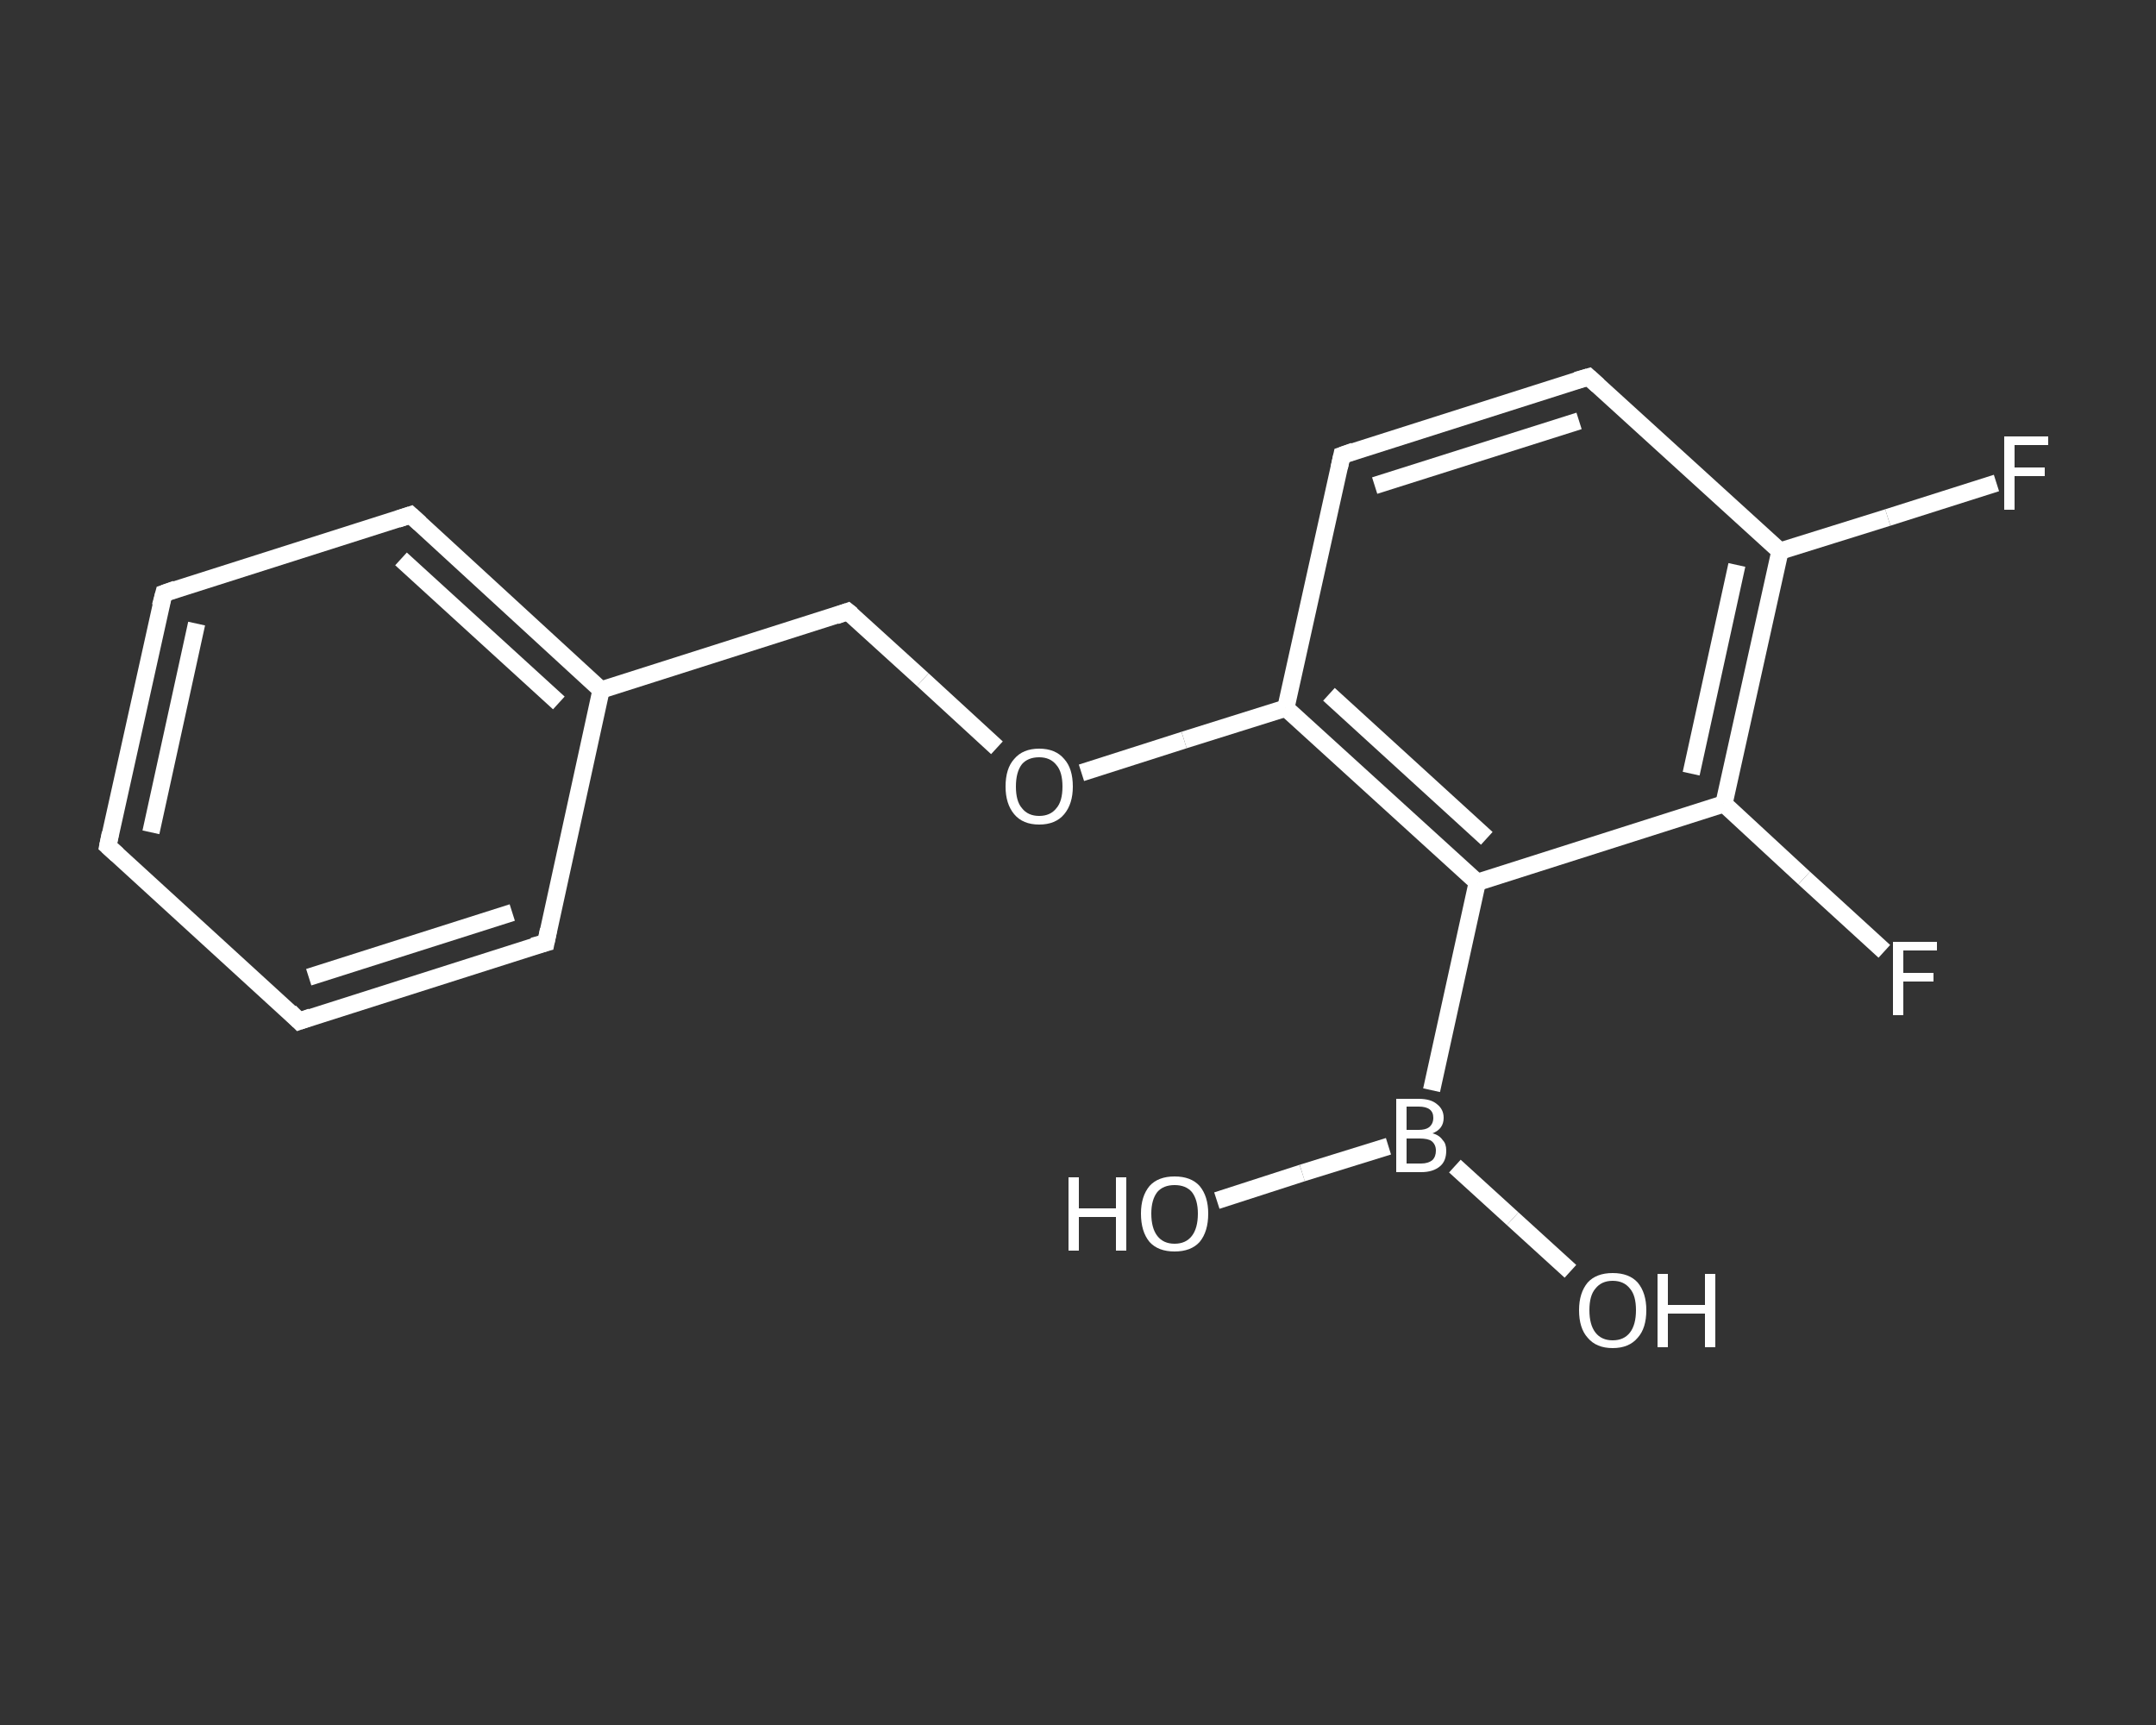 <?xml version='1.0' encoding='iso-8859-1'?>
<svg version='1.1' baseProfile='full'
              xmlns='http://www.w3.org/2000/svg'
                      xmlns:rdkit='http://www.rdkit.org/xml'
                      xmlns:xlink='http://www.w3.org/1999/xlink'
                  xml:space='preserve'
width='250px' height='200px' viewBox='0 0 250 200'>
<rect x="0" y="0" width="250" height="200" fill="#333333" stroke="none"/>
<!-- END OF HEADER -->
<rect style='opacity:1.0;fill:transparent;stroke:none' width='250.0' height='200.0' x='0.0' y='0.0'> </rect>
<path class='bond-0 atom-0 atom-1' d='M 141.1,139.2 L 151.0,136.0' style='fill:none;fill-rule:evenodd;stroke:#FFFFFF;stroke-width:2.0px;stroke-linecap:butt;stroke-linejoin:miter;stroke-opacity:1' />
<path class='bond-0 atom-0 atom-1' d='M 151.0,136.0 L 161.0,132.9' style='fill:none;fill-rule:evenodd;stroke:#FFFFFF;stroke-width:2.0px;stroke-linecap:butt;stroke-linejoin:miter;stroke-opacity:1' />
<path class='bond-1 atom-1 atom-2' d='M 168.7,135.2 L 175.4,141.3' style='fill:none;fill-rule:evenodd;stroke:#FFFFFF;stroke-width:2.0px;stroke-linecap:butt;stroke-linejoin:miter;stroke-opacity:1' />
<path class='bond-1 atom-1 atom-2' d='M 175.4,141.3 L 182.1,147.4' style='fill:none;fill-rule:evenodd;stroke:#FFFFFF;stroke-width:2.0px;stroke-linecap:butt;stroke-linejoin:miter;stroke-opacity:1' />
<path class='bond-2 atom-1 atom-3' d='M 166.0,126.4 L 171.3,102.3' style='fill:none;fill-rule:evenodd;stroke:#FFFFFF;stroke-width:2.0px;stroke-linecap:butt;stroke-linejoin:miter;stroke-opacity:1' />
<path class='bond-3 atom-3 atom-4' d='M 171.3,102.3 L 149.1,82.1' style='fill:none;fill-rule:evenodd;stroke:#FFFFFF;stroke-width:2.0px;stroke-linecap:butt;stroke-linejoin:miter;stroke-opacity:1' />
<path class='bond-3 atom-3 atom-4' d='M 172.4,97.2 L 154.1,80.5' style='fill:none;fill-rule:evenodd;stroke:#FFFFFF;stroke-width:2.0px;stroke-linecap:butt;stroke-linejoin:miter;stroke-opacity:1' />
<path class='bond-4 atom-4 atom-5' d='M 149.1,82.1 L 137.3,85.8' style='fill:none;fill-rule:evenodd;stroke:#FFFFFF;stroke-width:2.0px;stroke-linecap:butt;stroke-linejoin:miter;stroke-opacity:1' />
<path class='bond-4 atom-4 atom-5' d='M 137.3,85.8 L 125.4,89.6' style='fill:none;fill-rule:evenodd;stroke:#FFFFFF;stroke-width:2.0px;stroke-linecap:butt;stroke-linejoin:miter;stroke-opacity:1' />
<path class='bond-5 atom-5 atom-6' d='M 115.6,86.7 L 107.0,78.8' style='fill:none;fill-rule:evenodd;stroke:#FFFFFF;stroke-width:2.0px;stroke-linecap:butt;stroke-linejoin:miter;stroke-opacity:1' />
<path class='bond-5 atom-5 atom-6' d='M 107.0,78.8 L 98.3,70.9' style='fill:none;fill-rule:evenodd;stroke:#FFFFFF;stroke-width:2.0px;stroke-linecap:butt;stroke-linejoin:miter;stroke-opacity:1' />
<path class='bond-6 atom-6 atom-7' d='M 98.3,70.9 L 69.7,80.0' style='fill:none;fill-rule:evenodd;stroke:#FFFFFF;stroke-width:2.0px;stroke-linecap:butt;stroke-linejoin:miter;stroke-opacity:1' />
<path class='bond-7 atom-7 atom-8' d='M 69.7,80.0 L 47.6,59.7' style='fill:none;fill-rule:evenodd;stroke:#FFFFFF;stroke-width:2.0px;stroke-linecap:butt;stroke-linejoin:miter;stroke-opacity:1' />
<path class='bond-7 atom-7 atom-8' d='M 64.8,81.5 L 46.5,64.8' style='fill:none;fill-rule:evenodd;stroke:#FFFFFF;stroke-width:2.0px;stroke-linecap:butt;stroke-linejoin:miter;stroke-opacity:1' />
<path class='bond-8 atom-8 atom-9' d='M 47.6,59.7 L 19.0,68.8' style='fill:none;fill-rule:evenodd;stroke:#FFFFFF;stroke-width:2.0px;stroke-linecap:butt;stroke-linejoin:miter;stroke-opacity:1' />
<path class='bond-9 atom-9 atom-10' d='M 19.0,68.8 L 12.5,98.1' style='fill:none;fill-rule:evenodd;stroke:#FFFFFF;stroke-width:2.0px;stroke-linecap:butt;stroke-linejoin:miter;stroke-opacity:1' />
<path class='bond-9 atom-9 atom-10' d='M 22.8,72.3 L 17.5,96.5' style='fill:none;fill-rule:evenodd;stroke:#FFFFFF;stroke-width:2.0px;stroke-linecap:butt;stroke-linejoin:miter;stroke-opacity:1' />
<path class='bond-10 atom-10 atom-11' d='M 12.5,98.1 L 34.7,118.4' style='fill:none;fill-rule:evenodd;stroke:#FFFFFF;stroke-width:2.0px;stroke-linecap:butt;stroke-linejoin:miter;stroke-opacity:1' />
<path class='bond-11 atom-11 atom-12' d='M 34.7,118.4 L 63.3,109.3' style='fill:none;fill-rule:evenodd;stroke:#FFFFFF;stroke-width:2.0px;stroke-linecap:butt;stroke-linejoin:miter;stroke-opacity:1' />
<path class='bond-11 atom-11 atom-12' d='M 35.8,113.3 L 59.4,105.8' style='fill:none;fill-rule:evenodd;stroke:#FFFFFF;stroke-width:2.0px;stroke-linecap:butt;stroke-linejoin:miter;stroke-opacity:1' />
<path class='bond-12 atom-4 atom-13' d='M 149.1,82.1 L 155.6,52.8' style='fill:none;fill-rule:evenodd;stroke:#FFFFFF;stroke-width:2.0px;stroke-linecap:butt;stroke-linejoin:miter;stroke-opacity:1' />
<path class='bond-13 atom-13 atom-14' d='M 155.6,52.8 L 184.2,43.7' style='fill:none;fill-rule:evenodd;stroke:#FFFFFF;stroke-width:2.0px;stroke-linecap:butt;stroke-linejoin:miter;stroke-opacity:1' />
<path class='bond-13 atom-13 atom-14' d='M 159.4,56.3 L 183.1,48.8' style='fill:none;fill-rule:evenodd;stroke:#FFFFFF;stroke-width:2.0px;stroke-linecap:butt;stroke-linejoin:miter;stroke-opacity:1' />
<path class='bond-14 atom-14 atom-15' d='M 184.2,43.7 L 206.4,63.9' style='fill:none;fill-rule:evenodd;stroke:#FFFFFF;stroke-width:2.0px;stroke-linecap:butt;stroke-linejoin:miter;stroke-opacity:1' />
<path class='bond-15 atom-15 atom-16' d='M 206.4,63.9 L 218.9,60.0' style='fill:none;fill-rule:evenodd;stroke:#FFFFFF;stroke-width:2.0px;stroke-linecap:butt;stroke-linejoin:miter;stroke-opacity:1' />
<path class='bond-15 atom-15 atom-16' d='M 218.9,60.0 L 231.5,56.0' style='fill:none;fill-rule:evenodd;stroke:#FFFFFF;stroke-width:2.0px;stroke-linecap:butt;stroke-linejoin:miter;stroke-opacity:1' />
<path class='bond-16 atom-15 atom-17' d='M 206.4,63.9 L 199.9,93.2' style='fill:none;fill-rule:evenodd;stroke:#FFFFFF;stroke-width:2.0px;stroke-linecap:butt;stroke-linejoin:miter;stroke-opacity:1' />
<path class='bond-16 atom-15 atom-17' d='M 201.4,65.5 L 196.1,89.7' style='fill:none;fill-rule:evenodd;stroke:#FFFFFF;stroke-width:2.0px;stroke-linecap:butt;stroke-linejoin:miter;stroke-opacity:1' />
<path class='bond-17 atom-17 atom-18' d='M 199.9,93.2 L 209.2,101.8' style='fill:none;fill-rule:evenodd;stroke:#FFFFFF;stroke-width:2.0px;stroke-linecap:butt;stroke-linejoin:miter;stroke-opacity:1' />
<path class='bond-17 atom-17 atom-18' d='M 209.2,101.8 L 218.5,110.3' style='fill:none;fill-rule:evenodd;stroke:#FFFFFF;stroke-width:2.0px;stroke-linecap:butt;stroke-linejoin:miter;stroke-opacity:1' />
<path class='bond-18 atom-17 atom-3' d='M 199.9,93.2 L 171.3,102.3' style='fill:none;fill-rule:evenodd;stroke:#FFFFFF;stroke-width:2.0px;stroke-linecap:butt;stroke-linejoin:miter;stroke-opacity:1' />
<path class='bond-19 atom-12 atom-7' d='M 63.3,109.3 L 69.7,80.0' style='fill:none;fill-rule:evenodd;stroke:#FFFFFF;stroke-width:2.0px;stroke-linecap:butt;stroke-linejoin:miter;stroke-opacity:1' />
<path d='M 98.8,71.3 L 98.3,70.9 L 96.9,71.4' style='fill:none;stroke:#FFFFFF;stroke-width:2.0px;stroke-linecap:butt;stroke-linejoin:miter;stroke-opacity:1;' />
<path d='M 48.7,60.7 L 47.6,59.7 L 46.1,60.2' style='fill:none;stroke:#FFFFFF;stroke-width:2.0px;stroke-linecap:butt;stroke-linejoin:miter;stroke-opacity:1;' />
<path d='M 20.4,68.3 L 19.0,68.8 L 18.6,70.3' style='fill:none;stroke:#FFFFFF;stroke-width:2.0px;stroke-linecap:butt;stroke-linejoin:miter;stroke-opacity:1;' />
<path d='M 12.8,96.6 L 12.5,98.1 L 13.6,99.1' style='fill:none;stroke:#FFFFFF;stroke-width:2.0px;stroke-linecap:butt;stroke-linejoin:miter;stroke-opacity:1;' />
<path d='M 33.6,117.3 L 34.7,118.4 L 36.1,117.9' style='fill:none;stroke:#FFFFFF;stroke-width:2.0px;stroke-linecap:butt;stroke-linejoin:miter;stroke-opacity:1;' />
<path d='M 61.8,109.7 L 63.3,109.3 L 63.6,107.8' style='fill:none;stroke:#FFFFFF;stroke-width:2.0px;stroke-linecap:butt;stroke-linejoin:miter;stroke-opacity:1;' />
<path d='M 155.3,54.2 L 155.6,52.8 L 157.0,52.3' style='fill:none;stroke:#FFFFFF;stroke-width:2.0px;stroke-linecap:butt;stroke-linejoin:miter;stroke-opacity:1;' />
<path d='M 182.8,44.1 L 184.2,43.7 L 185.3,44.7' style='fill:none;stroke:#FFFFFF;stroke-width:2.0px;stroke-linecap:butt;stroke-linejoin:miter;stroke-opacity:1;' />
<path class='atom-0' d='M 123.9 136.5
L 125.1 136.5
L 125.1 140.1
L 129.4 140.1
L 129.4 136.5
L 130.6 136.5
L 130.6 145.0
L 129.4 145.0
L 129.4 141.1
L 125.1 141.1
L 125.1 145.0
L 123.9 145.0
L 123.9 136.5
' fill='#FFFFFF'/>
<path class='atom-0' d='M 132.3 140.7
Q 132.3 138.7, 133.3 137.5
Q 134.3 136.4, 136.2 136.4
Q 138.1 136.4, 139.1 137.5
Q 140.1 138.7, 140.1 140.7
Q 140.1 142.8, 139.1 144.0
Q 138.1 145.1, 136.2 145.1
Q 134.3 145.1, 133.3 144.0
Q 132.3 142.8, 132.3 140.7
M 136.2 144.2
Q 137.5 144.2, 138.2 143.3
Q 138.9 142.4, 138.9 140.7
Q 138.9 139.1, 138.2 138.2
Q 137.5 137.4, 136.2 137.4
Q 134.9 137.4, 134.2 138.2
Q 133.5 139.1, 133.5 140.7
Q 133.5 142.4, 134.2 143.3
Q 134.9 144.2, 136.2 144.2
' fill='#FFFFFF'/>
<path class='atom-1' d='M 166.1 131.4
Q 166.9 131.6, 167.3 132.2
Q 167.7 132.6, 167.7 133.4
Q 167.7 134.6, 167.0 135.2
Q 166.2 135.9, 164.8 135.9
L 161.9 135.9
L 161.9 127.4
L 164.5 127.4
Q 165.9 127.4, 166.6 128.0
Q 167.4 128.6, 167.4 129.6
Q 167.4 130.9, 166.1 131.4
M 163.1 128.3
L 163.1 131.0
L 164.5 131.0
Q 165.3 131.0, 165.7 130.7
Q 166.2 130.3, 166.2 129.6
Q 166.2 128.3, 164.5 128.3
L 163.1 128.3
M 164.8 134.9
Q 165.6 134.9, 166.1 134.5
Q 166.5 134.1, 166.5 133.4
Q 166.5 132.7, 166.0 132.3
Q 165.6 132.0, 164.6 132.0
L 163.1 132.0
L 163.1 134.9
L 164.8 134.9
' fill='#FFFFFF'/>
<path class='atom-2' d='M 183.1 151.9
Q 183.1 149.9, 184.1 148.7
Q 185.1 147.6, 187.0 147.6
Q 188.9 147.6, 189.9 148.7
Q 190.9 149.9, 190.9 151.9
Q 190.9 154.0, 189.9 155.1
Q 188.9 156.3, 187.0 156.3
Q 185.1 156.3, 184.1 155.1
Q 183.1 154.0, 183.1 151.9
M 187.0 155.4
Q 188.3 155.4, 189.0 154.5
Q 189.7 153.6, 189.7 151.9
Q 189.7 150.2, 189.0 149.4
Q 188.3 148.5, 187.0 148.5
Q 185.7 148.5, 185.0 149.4
Q 184.3 150.2, 184.3 151.9
Q 184.3 153.6, 185.0 154.5
Q 185.7 155.4, 187.0 155.4
' fill='#FFFFFF'/>
<path class='atom-2' d='M 192.2 147.7
L 193.4 147.7
L 193.4 151.3
L 197.7 151.3
L 197.7 147.7
L 198.9 147.7
L 198.9 156.2
L 197.7 156.2
L 197.7 152.3
L 193.4 152.3
L 193.4 156.2
L 192.2 156.2
L 192.2 147.7
' fill='#FFFFFF'/>
<path class='atom-5' d='M 116.6 91.2
Q 116.6 89.1, 117.6 88.0
Q 118.6 86.8, 120.5 86.8
Q 122.4 86.8, 123.4 88.0
Q 124.4 89.1, 124.4 91.2
Q 124.4 93.2, 123.4 94.4
Q 122.4 95.6, 120.5 95.6
Q 118.6 95.6, 117.6 94.4
Q 116.6 93.2, 116.6 91.2
M 120.5 94.6
Q 121.8 94.6, 122.5 93.7
Q 123.2 92.9, 123.2 91.2
Q 123.2 89.5, 122.5 88.7
Q 121.8 87.8, 120.5 87.8
Q 119.2 87.8, 118.5 88.6
Q 117.8 89.5, 117.8 91.2
Q 117.8 92.9, 118.5 93.7
Q 119.2 94.6, 120.5 94.6
' fill='#FFFFFF'/>
<path class='atom-16' d='M 232.4 50.6
L 237.5 50.6
L 237.5 51.6
L 233.6 51.6
L 233.6 54.2
L 237.1 54.2
L 237.1 55.2
L 233.6 55.2
L 233.6 59.1
L 232.4 59.1
L 232.4 50.6
' fill='#FFFFFF'/>
<path class='atom-18' d='M 219.5 109.2
L 224.6 109.2
L 224.6 110.2
L 220.7 110.2
L 220.7 112.8
L 224.2 112.8
L 224.2 113.8
L 220.7 113.8
L 220.7 117.7
L 219.5 117.7
L 219.5 109.2
' fill='#FFFFFF'/>
</svg>
